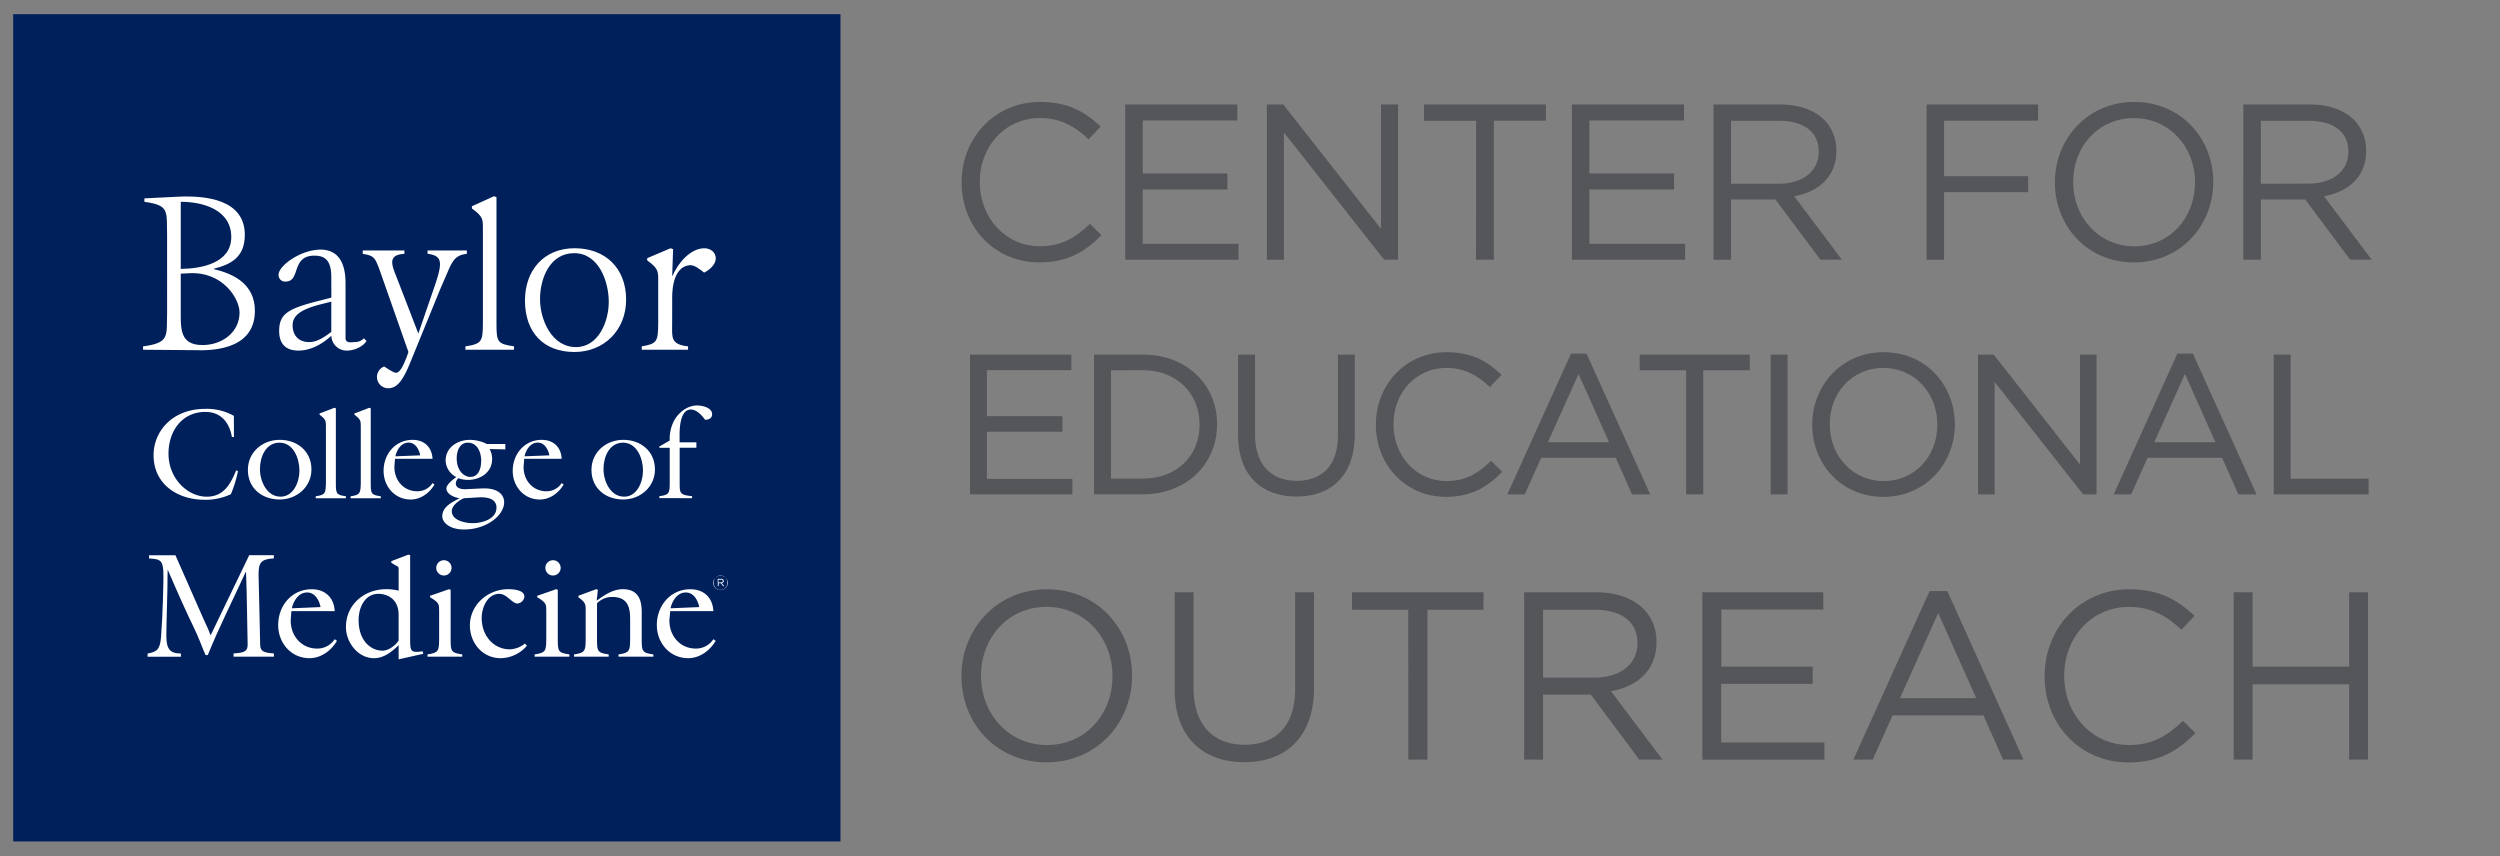 <svg id="Layer_1" data-name="Layer 1" xmlns="http://www.w3.org/2000/svg" viewBox="0 0 981 336"><rect x="0" y="0" width="981" height="336" fill="#808080" stroke="none"/><defs><style>.cls-1{fill:#00205c;}.cls-2{fill:#fff;}.cls-3,.cls-4{fill:#54565a;}.cls-4{stroke:#54565a;stroke-miterlimit:10;stroke-width:0.49px;}</style></defs><title>bcmceo-wide</title><rect class="cls-1" x="5.18" y="5.56" width="324.63" height="324.62"/><path class="cls-2" d="M182.63,137.24v-1.32c6.51-1,6.78-2,6.86-8.91V89.81c0-3.71.1-4.84-4.31-8v-.88L193.82,77l1,.36V127c0,7.24.35,7.94,6.87,8.91v1.32Z"/><path class="cls-2" d="M130,108.79c0-6.8-2.57-8.47-6.7-8.47-9.07,0-5.32,10.15-11.13,10.15a2.54,2.54,0,0,1-2.86-2.66c0-3.64,8.87-9.86,16.45-9.86,6.6,0,9.83,4.68,9.83,13.15v21.57c0,2.28,2.69,1.55,3.78,1.55a4.81,4.81,0,0,0,3.44-1.48l1,1.09c-1.37,2.17-4.72,3.74-7.68,3.74a6,6,0,0,1-6.11-5.82c-4.63,4.25-9.16,5.82-12.92,5.82-5.61,0-7.56-3.35-7.56-7.68,0-6.8,3.63-8.77,15.16-11.74l5.32-1.37Zm0,9.57-3.94,1c-7.39,1.87-11.24,4.13-11.24,8.28,0,3.65,2.07,6.6,6.51,6.6,3.14,0,6-2,8.67-4Z"/><path class="cls-2" d="M83.88,105.61c8,1.84,16.14,6,16.14,16.37,0,16.31-19.13,15.52-23.54,15.43l-20.35-.17v-1.32c10.58-1.42,9.17-4.06,9.44-13.13V92.21c-.27-9.08,1.14-11.72-8.91-13V77.84l14-.69c9.87-.36,25.4,1,25.4,15,0,8.65-5.22,11.55-12.18,13.31ZM70.93,122c0,6.88-.44,13.4,8.54,13.4,7.68,0,14.53-5,14.53-12.77,0-5.39-6.51-16.06-19.64-15.42l-3.43.17Zm0-16.48c8.2-.09,19.82-2.29,19.82-12.51,0-10.57-10.83-13.83-19.82-13.83Z"/><path class="cls-2" d="M148.69,105.17c-1.59-4-1.94-4.86-6.35-5.56V98.29h16.35v1.32c-6.7.35-4.93,4.42-3.17,8.9l8.64,22.38L169.62,115c4-11.45,4.67-14.54-1.85-15.42V98.29h15.42v1.32c-3.88.44-5.11,2-6.78,5.38l-3.7,8.55-11.39,27.9c-3.26,8.19-5.55,10.91-9.08,10.91a4.42,4.42,0,0,1-1.49-8.54c.88.53,3.6,2.47,4.66,2.47,1.94,0,3.53-4.76,4.15-6.08l.71-2.08Z"/><path class="cls-2" d="M225.39,138.12c-12.07,0-19.39-7.66-19.39-20.19,0-12.15,7.67-20.52,19.48-20.52,12,0,20.21,7.76,20.21,20.17C245.69,129.57,237,138.12,225.39,138.12Zm-.09-38.78c-9.51,0-13.39,9.86-13.39,18s4.58,18.86,14.1,18.86c8.9,0,12.87-10.15,12.87-17.72C238.88,110.35,234.91,99.34,225.3,99.34Z"/><path class="cls-2" d="M263.75,127c0,5.4-.71,8.14,6.24,8.91v1.32H251.83v-1.32c6.08-1,6.35-2,6.45-8.91V110.18c0-3.69.08-4.84-4.32-8v-.88l9.16-3.88,1,.35-.35,10.4h.18c1.93-4.67,6.87-10.75,12.42-10.75,2.47,0,4.5,1.57,4.5,4s-2.56,4.58-4.58,5.55c-1.5-1.14-3.71-3.08-5.65-2.91-7.5.71-6.87,12.7-6.87,14Z"/><path class="cls-2" d="M91.8,171.48H91c-1-5.73-4.31-9.84-10.39-9.84-9.28,0-14.49,7.61-14.49,16.33,0,10,7.65,16.93,15,16.93,6.65,0,9.29-4.87,11.56-10.34l.71.3a48.39,48.39,0,0,1-2.79,9.06,23.15,23.15,0,0,1-10.34,2.19c-10.58,0-20-6.08-20-17.53,0-9,7-18.15,20.42-18.15a21.67,21.67,0,0,1,11.09,2.75Z"/><path class="cls-2" d="M109.75,196c-6.94,0-12.48-4.41-12.48-11.6,0-7,5.74-11.81,12.53-11.81s12.41,4.45,12.41,11.61C122.21,191.09,116.44,196,109.75,196Zm-.06-22.3c-5.47,0-7.69,5.67-7.69,10.34s2.62,10.85,8.09,10.85c5.12,0,7.41-5.84,7.41-10.19C117.5,180,115.21,173.71,109.69,173.71Z"/><path class="cls-2" d="M123.89,195.51v-.76c3.75-.56,3.9-1.17,4-5.13V167.36c0-2.14,0-2.79-2.48-4.61v-.51l5.82-2.23.56.2v29.41c0,4.16.21,4.57,3.95,5.13v.76Z"/><path class="cls-2" d="M137.57,195.51v-.76c3.75-.56,3.89-1.17,4-5.13V167.36c0-2.14,0-2.79-2.48-4.61v-.51l5.83-2.23.56.2v29.41c0,4.16.2,4.57,3.95,5.13v.76Z"/><path class="cls-2" d="M154.8,182.58c-.4,5.27,3.19,10.19,8.92,10.19a7,7,0,0,0,6-3.2l.76.56c-1.92,3.3-5.37,5.88-9.32,5.88-6.29,0-10.64-5.16-10.64-11.25,0-6.54,4.55-12.16,11.39-12.16,4.57,0,7.6,2.89,7.81,7.44H155Zm10.09-3.9c-.45-2.34-1.88-5-4.57-5-2.88,0-4.61,2.83-5.17,5.38Z"/><path class="cls-2" d="M189.41,191.65c5.43-.2,8.42,2.08,8.42,5.47,0,5-6.74,10.65-15.76,10.65-6,0-8.52-3-8.52-5.17,0-3.8,3.91-5.57,6.79-7.09-1.92-.26-5.17-1.53-5.17-3.86,0-1.57,2.7-3.55,3.86-4.46a7.49,7.49,0,0,1-4.16-6.48c0-5.22,4.76-8.11,9.54-8.11a15,15,0,0,1,6.63,1.62h7.25v2.12l-6.19-.14a7.42,7.42,0,0,1,1,4c0,5.17-4.66,8.11-9.43,8.11a11.06,11.06,0,0,1-3.8-.66c-1.68,1.57-1.63,4.51,3,4.3ZM182,195.51c-1.84.8-4.72,2.83-4.72,5.06,0,3.7,5.38,4.72,8.21,4.72,3.66,0,9.33-1.58,9.33-6.08,0-4.78-6.59-4.06-7.86-4Zm6.83-14.65c0-3.3-1.46-7.15-5.26-7.15-3.29,0-4.36,3.4-4.36,6.13,0,5,3,7.3,5.32,7.3C187.89,187.14,188.8,183.69,188.8,180.86Z"/><path class="cls-2" d="M205.49,182.58c-.41,5.27,3.19,10.19,8.91,10.19a7,7,0,0,0,6-3.2l.76.56c-1.92,3.3-5.37,5.88-9.32,5.88-6.28,0-10.65-5.16-10.65-11.25,0-6.54,4.57-12.16,11.41-12.16,4.56,0,7.6,2.89,7.8,7.44h-14.7Zm10.08-3.9c-.46-2.34-1.87-5-4.56-5-2.89,0-4.62,2.83-5.18,5.38Z"/><path class="cls-2" d="M244.56,196c-6.94,0-12.47-4.41-12.47-11.6,0-7,5.73-11.81,12.52-11.81S257,177.05,257,184.21C257,191.09,251.24,196,244.56,196Zm-.06-22.3c-5.46,0-7.69,5.67-7.69,10.34s2.62,10.85,8.11,10.85c5.11,0,7.39-5.84,7.39-10.19C252.31,180,250,173.71,244.5,173.71Z"/><path class="cls-2" d="M258.71,175.23l4.09-2.37a15.33,15.33,0,0,1,2-8.32c1.92-3,5.06-5.43,8.77-5.43,2,0,5.87.83,5.87,3.45,0,1.62-1.41,2.18-2.79,2.14-1.21-1.74-3.34-4-5.56-4-4.11,0-4.42,7-4.42,9.88v3h6.59v2.12H266.7v13.89c0,4.16.2,4.57,4.87,5.13v.76H258.74v-.76c3.86-.56,4-1.17,4.06-5.13V175.73h-4.09Z"/><path class="cls-2" d="M114.12,242.73c-.46,6.09,3.7,11.77,10.32,11.77a8.13,8.13,0,0,0,6.9-3.68l.88.65c-2.22,3.8-6.2,6.8-10.77,6.8-7.26,0-12.29-6-12.29-13,0-7.55,5.26-14.05,13.17-14.05,5.27,0,8.78,3.34,9,8.6h-17Zm11.67-4.51c-.54-2.69-2.17-5.73-5.27-5.73-3.35,0-5.33,3.27-6,6.2Z"/><path class="cls-2" d="M177.19,222.83a3,3,0,1,1-3-3A3,3,0,0,1,177.19,222.83Z"/><path class="cls-2" d="M220,222.83a3,3,0,1,1-3-3A3,3,0,0,1,220,222.83Z"/><path class="cls-2" d="M156.42,258.72v-5.56c-2.64,2.57-5.75,5.11-9.67,5.11-6.32,0-11-6.23-11-12.2,0-8.9,7.21-14.87,15.81-14.87a19.38,19.38,0,0,1,4.87.58v-7.67c0-2.45.05-1.22-2.88-3.33v-.59l6.73-2.57.66.23v32.33c0,5.38,0,6.09,4.91,5.38l.23,1Zm0-17.44c0-6.8-5.16-8.26-7.92-8.26-5.44,0-7.78,5.56-7.78,10.24,0,8.44,5,12.06,9.37,12.06,2.34,0,5.09-2,6.33-4Z"/><path class="cls-2" d="M167.75,257.67v-.88c4.33-.64,4.52-1.35,4.57-5.92V239.69c0-2.46.06-3.22-3.57-5.33v-.58l7.44-2.58.64.24v19.43c0,4.8.23,5.28,4.56,5.92v.88Z"/><path class="cls-2" d="M206.75,253.39a13.72,13.72,0,0,1-10.31,4.88c-7.14,0-12.05-6-12.05-12.84,0-8.2,7.14-14.23,15-14.23,1.88,0,6.38.24,6.38,2.92a3,3,0,0,1-2.75,2.7c-2.05,0-4.15-3.8-7.08-3.8-4.69,0-6.92,5.44-6.92,9.42,0,7.56,5.16,12.35,10.95,12.35a9.66,9.66,0,0,0,6-2.27Z"/><path class="cls-2" d="M209.79,257.67v-.88c4.33-.64,4.51-1.35,4.57-5.92V239.69c0-2.46.06-3.22-3.57-5.33v-.58l7.43-2.58.65.24v19.43c0,4.8.23,5.28,4.56,5.92v.88Z"/><path class="cls-2" d="M229.82,239.69c0-2.46.06-3.22-2.87-5.33v-.58l7-2.58.65.24-.46,4.27c3.33-2.46,6.55-4.51,10.3-4.51,7,0,7.37,5.81,7.37,9.24v10.43c0,4.8.24,5.28,4.57,5.92v.88H242.7v-.88c4.34-.64,4.51-1.35,4.57-5.92v-6.72c0-4.11.17-9.9-7-9.9a8.08,8.08,0,0,0-6,2.51v14.11c0,4.8.24,5.28,4.58,5.92v.88H225.25v-.88c4.34-.64,4.51-1.35,4.57-5.92Z"/><path class="cls-2" d="M262.72,242.73c-.46,6.09,3.69,11.77,10.31,11.77a8.16,8.16,0,0,0,6.91-3.68l.88.65c-2.22,3.8-6.21,6.8-10.78,6.8-7.25,0-12.3-6-12.3-13,0-7.55,5.27-14.05,13.18-14.05,5.27,0,8.78,3.34,9,8.6H263Zm11.66-4.51c-.52-2.69-2.17-5.73-5.27-5.73-3.34,0-5.33,3.27-6,6.2Z"/><path class="cls-2" d="M91.65,256.41c4.51-.25,5.59-1,5.52-3.64-.24-9.43-.24-19.09-.63-28.32h-.12c-5,10.86-10.68,22.15-14.88,32.59h-.88c-1.13-2.46-2.83-7.3-4.84-11.31s-6.22-13.36-9.92-22h-.13c0,10.22-.5,19.84-.5,25.55,0,5.08,1.13,7.16,5.72,7.16v1.26H57.92v-1.26c3.59-.63,4.9-1.51,5.28-6.59.63-8,.93-20.29.93-23.55,0-6.41-.87-6.91-5.64-7.16v-1.26H68.84L80,243.22c.88,2,1.82,3.71,2.64,6.1L97.8,217.85h9.66v1.26c-4.95.31-6,1.51-6,6.34,0,2.44.45,16.26.63,27.63.06,2.51,1.51,3.08,5.39,3.33v1.26H91.65Z"/><path class="cls-2" d="M279.85,228.65h0a2.89,2.89,0,0,1,5.77,0h0a2.9,2.9,0,0,1-2.89,2.89A2.87,2.87,0,0,1,279.85,228.65Zm5.54,0h0a2.66,2.66,0,1,0-5.31,0h0a2.66,2.66,0,1,0,5.31,0Zm-3.76-1.54h1.3a1.23,1.23,0,0,1,.86.3.73.73,0,0,1,.22.55h0a.84.84,0,0,1-.8.83l1,1.24h-.44l-.92-1.18H282V230h-.33Zm1.25,1.43c.43,0,.76-.19.76-.55v0c0-.32-.27-.53-.73-.53h-1v1.1Z"/><path class="cls-3" d="M377.34,71.66v-.18c0-17.22,12.87-31.48,30.79-31.48,11.05,0,17.66,3.91,23.74,9.66l-4.69,5c-5.13-4.87-10.87-8.35-19.14-8.35-13.48,0-23.57,11-23.57,25v.17c0,14.1,10.18,25.14,23.57,25.14,8.35,0,13.83-3.22,19.66-8.78l4.52,4.43c-6.35,6.44-13.31,10.7-24.35,10.7C390.3,103,377.34,89.14,377.34,71.66Z"/><path class="cls-3" d="M441.53,41h44v6.27H448.41V68.09h33.22v6.27H448.41v21.3H486v6.27H441.53Z"/><path class="cls-3" d="M497.12,41h6.43l38.36,48.8V41h6.7v60.89h-5.48L503.81,52v49.93h-6.69Z"/><path class="cls-3" d="M579.23,47.39H558.79V41h47.84v6.35H586.19v54.54h-7Z"/><path class="cls-3" d="M616.81,41h44v6.27H623.68V68.09H656.9v6.27H623.68v21.3h37.57v6.27H616.81Z"/><path class="cls-3" d="M672.39,41h26.18c7.48,0,13.48,2.27,17.31,6.09a16.85,16.85,0,0,1,4.7,12v.18c0,10.09-7,16-16.53,17.74l18.7,24.88h-8.44L696.66,78.27h-17.4v23.66h-6.87ZM698,72.09c9.13,0,15.66-4.69,15.66-12.52V59.4c0-7.48-5.74-12-15.57-12H679.26v24.7Z"/><path class="cls-3" d="M756,41h43.75v6.35H762.85V69.14h33V75.4h-33v26.53H756Z"/><path class="cls-3" d="M806.34,71.66v-.18C806.34,54.7,819,40,837.48,40s31,14.53,31,31.31v.17c0,16.79-12.62,31.49-31.14,31.49S806.34,88.45,806.34,71.66Zm55,0v-.18c0-13.82-10.08-25.13-24-25.13s-23.83,11.13-23.83,25v.17c0,13.83,10.09,25.14,24,25.14S861.31,85.49,861.31,71.66Z"/><path class="cls-3" d="M880.28,41h26.18c7.48,0,13.48,2.27,17.31,6.09a16.85,16.85,0,0,1,4.7,12v.18c0,10.09-7,16-16.53,17.74l18.7,24.88H922.2L904.55,78.27h-17.4v23.66h-6.87Zm25.57,31.05c9.14,0,15.66-4.69,15.66-12.52V59.4c0-7.48-5.74-12-15.57-12H887.15v24.7Z"/><path class="cls-4" d="M380.87,139.38h39.3V145H387v18.57h29.66v5.59H387v19h33.55v5.59H380.87Z"/><path class="cls-4" d="M429.56,139.38h18.87c17.09,0,28.9,11.73,28.9,27v.16c0,15.3-11.81,27.18-28.9,27.18H429.56Zm6.14,5.67v43h12.73c13.75,0,22.53-9.32,22.53-21.36v-.15c0-12-8.78-21.52-22.53-21.52Z"/><path class="cls-4" d="M486.1,171V139.38h6.13V170.6c0,11.73,6.29,18.33,16.62,18.33,10,0,16.39-6.05,16.39-17.94V139.38h6.13v31.14c0,15.85-9.08,24.08-22.68,24.08C495.26,194.6,486.1,186.37,486.1,171Z"/><path class="cls-4" d="M540.14,166.72v-.15c0-15.38,11.5-28.12,27.5-28.12,9.86,0,15.76,3.5,21.2,8.62l-4.2,4.51c-4.58-4.36-9.7-7.46-17.08-7.46-12,0-21,9.79-21,22.29v.16c0,12.58,9.09,22.44,21,22.44,7.46,0,12.35-2.87,17.55-7.84l4,4c-5.67,5.75-11.88,9.55-21.75,9.55C551.71,194.68,540.14,182.33,540.14,166.72Z"/><path class="cls-4" d="M616.63,139h5.75l24.78,54.75h-6.6l-6.37-14.37H604.6l-6.45,14.37h-6.29Zm15.15,34.79-12.35-27.65L607,173.79Z"/><path class="cls-4" d="M661.91,145.05H643.66v-5.67h42.71v5.67H668.12v48.7h-6.21Z"/><path class="cls-4" d="M695.07,139.38h6.13v54.37h-6.13Z"/><path class="cls-4" d="M711.37,166.72v-.15c0-15,11.27-28.12,27.81-28.12s27.65,13,27.65,28v.16c0,15-11.27,28.11-27.81,28.11S711.37,181.71,711.37,166.72Zm49.09,0v-.15c0-12.35-9-22.45-21.44-22.45s-21.28,9.94-21.28,22.29v.16c0,12.35,9,22.44,21.44,22.44S760.46,179.07,760.46,166.72Z"/><path class="cls-4" d="M776.45,139.38h5.75L816.44,183V139.38h6v54.37h-4.89l-35.1-44.58v44.58h-6Z"/><path class="cls-4" d="M854.57,139h5.75l24.77,54.75h-6.6l-6.37-14.37H842.54l-6.45,14.37H829.8Zm15.15,34.79-12.35-27.65-12.43,27.65Z"/><path class="cls-4" d="M892.46,139.38h6.14v48.7h30.6v5.67H892.46Z"/><path class="cls-3" d="M377.27,265.43v-.19c0-18.1,13.6-34,33.57-34s33.39,15.66,33.39,33.76v.19c0,18.1-13.6,33.95-33.57,33.95S377.27,283.53,377.27,265.43Zm59.27,0v-.19c0-14.91-10.88-27.11-25.88-27.11s-25.7,12-25.7,26.92v.19c0,14.91,10.88,27.11,25.88,27.11S436.54,280.34,436.54,265.43Z"/><path class="cls-3" d="M460.94,270.59V232.41h7.41v37.71c0,14.16,7.6,22.13,20.07,22.13,12.1,0,19.79-7.31,19.79-21.66V232.41h7.41V270c0,19.14-11,29.08-27.39,29.08C472,299.1,460.94,289.16,460.94,270.59Z"/><path class="cls-3" d="M552.59,239.26H530.54v-6.85h51.59v6.85h-22v58.81h-7.5Z"/><path class="cls-3" d="M598.08,232.41h28.23c8.07,0,14.54,2.44,18.67,6.57A18.12,18.12,0,0,1,650,251.92v.19c0,10.88-7.5,17.26-17.82,19.13l20.17,26.83h-9.1l-19-25.51H605.49v25.51h-7.41Zm27.58,33.49c9.85,0,16.88-5.07,16.88-13.51v-.19c0-8.06-6.19-12.94-16.79-12.94H605.49V265.9Z"/><path class="cls-3" d="M668,232.41h47.46v6.76h-40v22.41h35.83v6.76H675.38v23H715.9v6.76H668Z"/><path class="cls-3" d="M757.18,231.94h6.94L794,298.07h-8l-7.69-17.35H742.64l-7.79,17.35h-7.59Zm18.28,42-14.91-33.39-15,33.39Z"/><path class="cls-3" d="M802.3,265.43v-.19c0-18.57,13.88-34,33.2-34,11.92,0,19,4.22,25.61,10.41L856,247.14c-5.53-5.25-11.72-9-20.63-9C820.87,238.13,810,250,810,265.05v.19c0,15.19,11,27.11,25.42,27.11,9,0,14.91-3.47,21.2-9.48l4.87,4.79c-6.84,6.94-14.34,11.53-26.26,11.53C816.28,299.19,802.3,284.28,802.3,265.43Z"/><path class="cls-3" d="M876.5,232.41h7.41v29.17H921.8V232.41h7.41v65.66H921.8V268.52H883.91v29.55H876.5Z"/></svg>